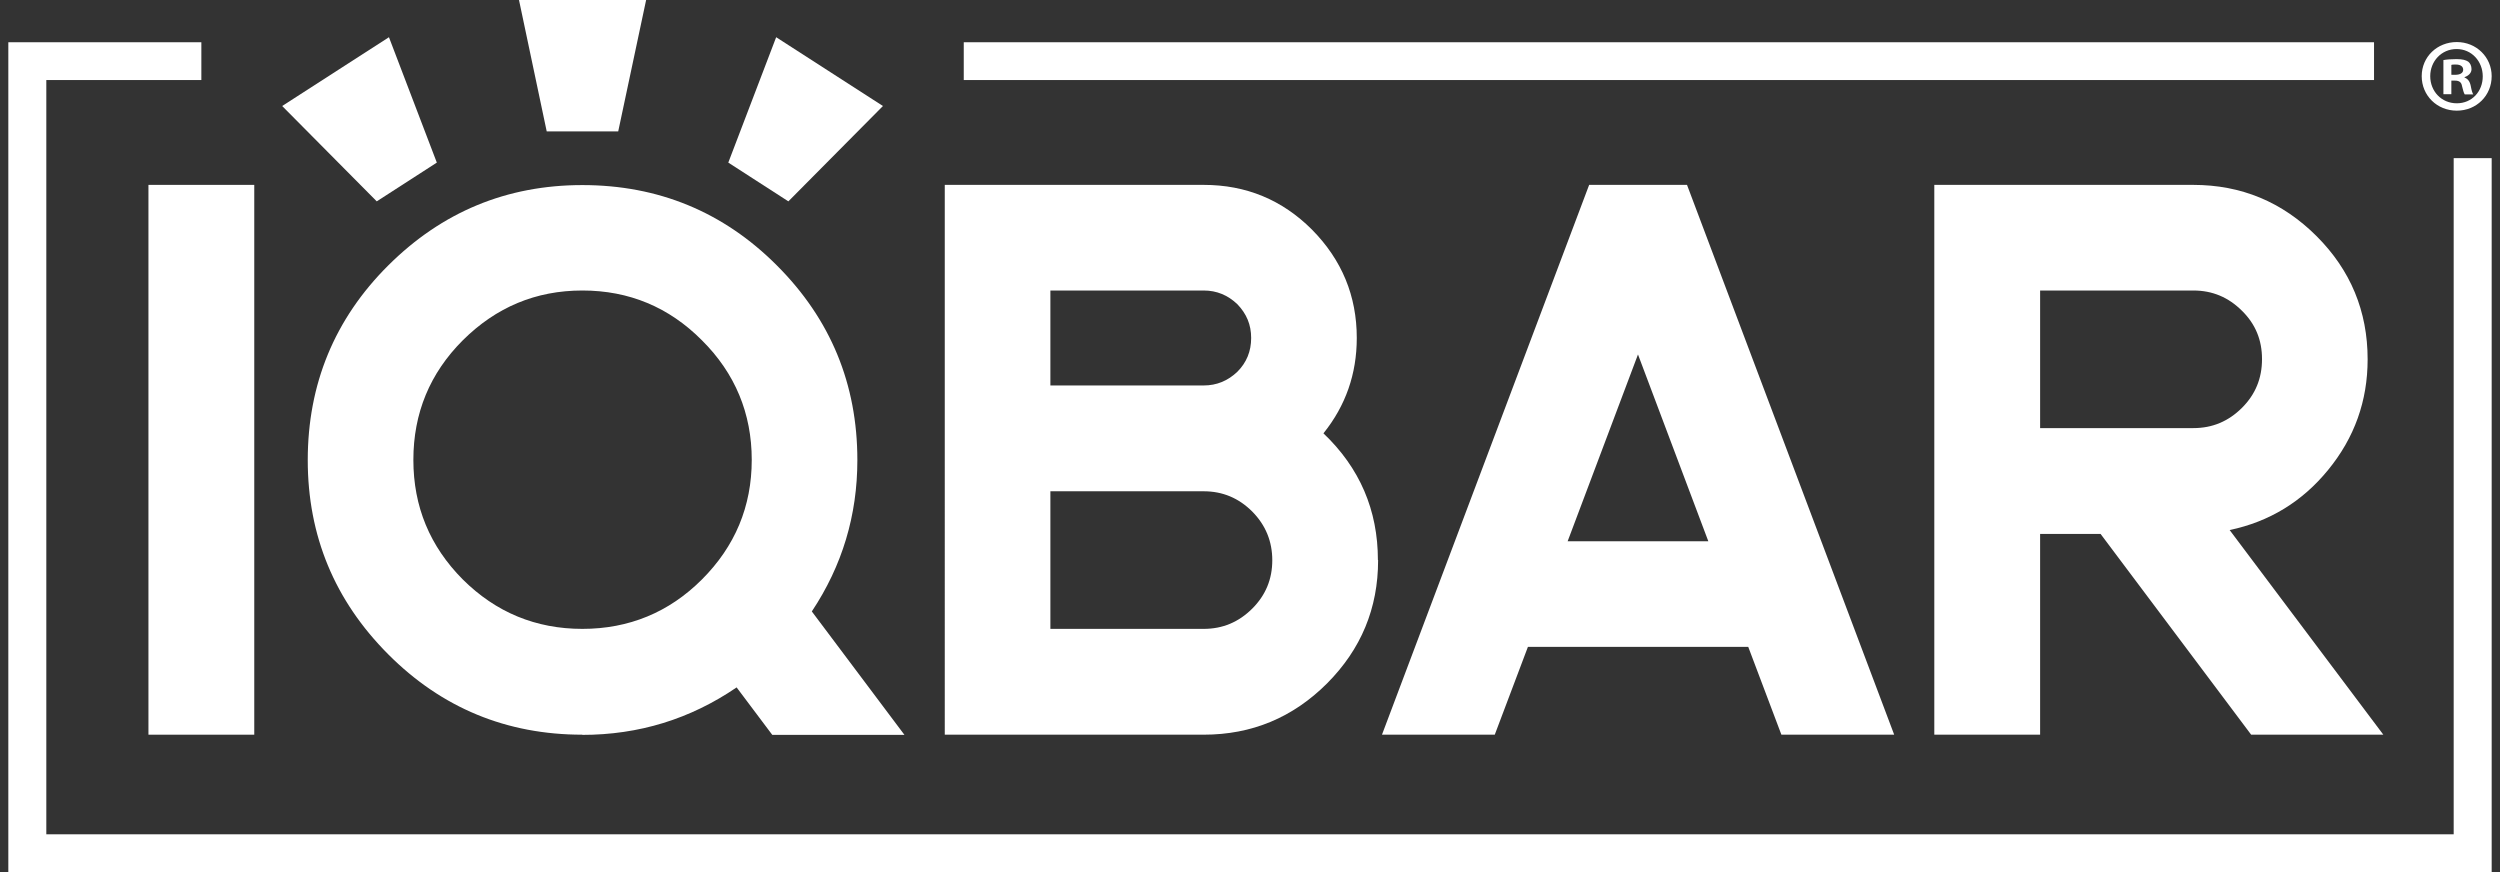 <svg viewBox="0 0 129 45" height="45" width="129" xmlns="http://www.w3.org/2000/svg" data-name="Layer 1" id="Layer_1"><rect x="0" y="0" width="129" height="45" fill="#333333" stroke="none"/>
  <defs>
    <style>
      .cls-1 {
        fill: #fff;
      }
    </style>
  </defs>
  <g data-name="Layer 1-2" id="Layer_1-2">
    <path d="M71.11,28.91c0,2.48-.88,4.59-2.63,6.35-1.77,1.77-3.89,2.65-6.37,2.65h-13.36V9.54h13.36c2.19,0,4.05.77,5.59,2.31,1.54,1.56,2.31,3.42,2.31,5.59,0,1.85-.57,3.49-1.72,4.92,1.87,1.78,2.81,3.96,2.81,6.54h.01ZM54.2,19.89h7.91c.67,0,1.25-.24,1.74-.71.47-.47.71-1.05.71-1.74s-.24-1.25-.71-1.74c-.49-.47-1.07-.71-1.74-.71h-7.91s0,4.9,0,4.9ZM54.2,32.45h7.91c.98,0,1.81-.35,2.51-1.05.69-.69,1.03-1.52,1.03-2.49s-.34-1.81-1.03-2.51c-.7-.7-1.53-1.05-2.51-1.05h-7.91s0,7.1,0,7.1Z" class="cls-1"></path>
    <path d="M105.27,37.91h-5.46V9.54h13.36c2.48,0,4.6.88,6.37,2.65,1.75,1.75,2.63,3.87,2.63,6.35,0,2.15-.68,4.05-2.04,5.71-1.33,1.63-3.03,2.67-5.08,3.1l7.93,10.56h-6.82l-7.77-10.36h-3.12v10.36h0ZM105.27,22.09h7.91c.98,0,1.81-.35,2.51-1.05.69-.69,1.03-1.52,1.03-2.51s-.34-1.81-1.03-2.49c-.7-.7-1.53-1.05-2.51-1.05h-7.91v7.1h0Z" class="cls-1"></path>
    <path d="M87.05,9.54h-5.05l-10.69,28.37h5.82l1.71-4.53h11.37l1.71,4.53h5.82l-10.69-28.37h0ZM80.89,27.93l3.63-9.64,3.63,9.64h-7.27.01Z" class="cls-1"></path>
    <path d="M7.66,9.54h5.46v28.37h-5.46V9.54Z" class="cls-1"></path>
    <path d="M30.05,37.91c-3.91,0-7.26-1.38-10.02-4.15s-4.15-6.11-4.15-10.02,1.38-7.28,4.15-10.04,6.11-4.15,10.02-4.15,7.28,1.38,10.04,4.15c2.77,2.77,4.15,6.12,4.15,10.04,0,2.85-.78,5.45-2.35,7.81l4.78,6.37h-6.82l-1.84-2.45c-2.39,1.63-5.04,2.45-7.97,2.45h0ZM30.05,14.99c-2.4,0-4.45.86-6.17,2.57-1.7,1.7-2.55,3.76-2.55,6.17s.85,4.46,2.55,6.17c1.71,1.7,3.77,2.55,6.17,2.55s4.47-.85,6.17-2.55c1.71-1.71,2.57-3.77,2.57-6.17s-.86-4.47-2.57-6.17c-1.7-1.71-3.76-2.57-6.17-2.57Z" class="cls-1"></path>
    <polygon points="33.34 0 26.78 0 28.21 6.78 31.9 6.78 33.34 0" class="cls-1"></polygon>
    <polygon points="20.07 1.92 14.56 5.47 19.44 10.39 22.54 8.39 20.07 1.92" class="cls-1"></polygon>
    <polygon points="40.05 1.92 45.56 5.47 40.68 10.39 37.58 8.39 40.05 1.92" class="cls-1"></polygon>
    <path d="M128.57,3.93c0,1-.78,1.78-1.8,1.78s-1.81-.78-1.81-1.78.8-1.76,1.81-1.76,1.8.78,1.8,1.76ZM125.4,3.93c0,.78.58,1.4,1.37,1.4s1.34-.62,1.34-1.39-.57-1.41-1.35-1.41-1.36.63-1.36,1.4h0ZM126.49,4.86h-.41v-1.76c.16-.03.39-.05.67-.05.33,0,.48.05.61.13.1.08.17.21.17.39,0,.19-.15.34-.36.41v.02c.17.07.27.19.32.43.05.27.09.38.13.44h-.44c-.05-.07-.09-.23-.14-.43-.03-.19-.14-.28-.36-.28h-.19v.71h0ZM126.5,3.86h.19c.23,0,.41-.08.41-.26,0-.16-.12-.27-.38-.27-.11,0-.18,0-.23.02v.5h0Z" class="cls-1"></path>
    <polygon points="126.61 8.16 126.61 43.05 2.39 43.05 2.39 4.13 10.39 4.13 10.39 2.18 .43 2.18 .43 45 128.57 45 128.57 8.16 126.61 8.16" class="cls-1"></polygon>
    <rect height="1.95" width="72.77" y="2.18" x="49.73" class="cls-1"></rect>
  </g>
</svg>